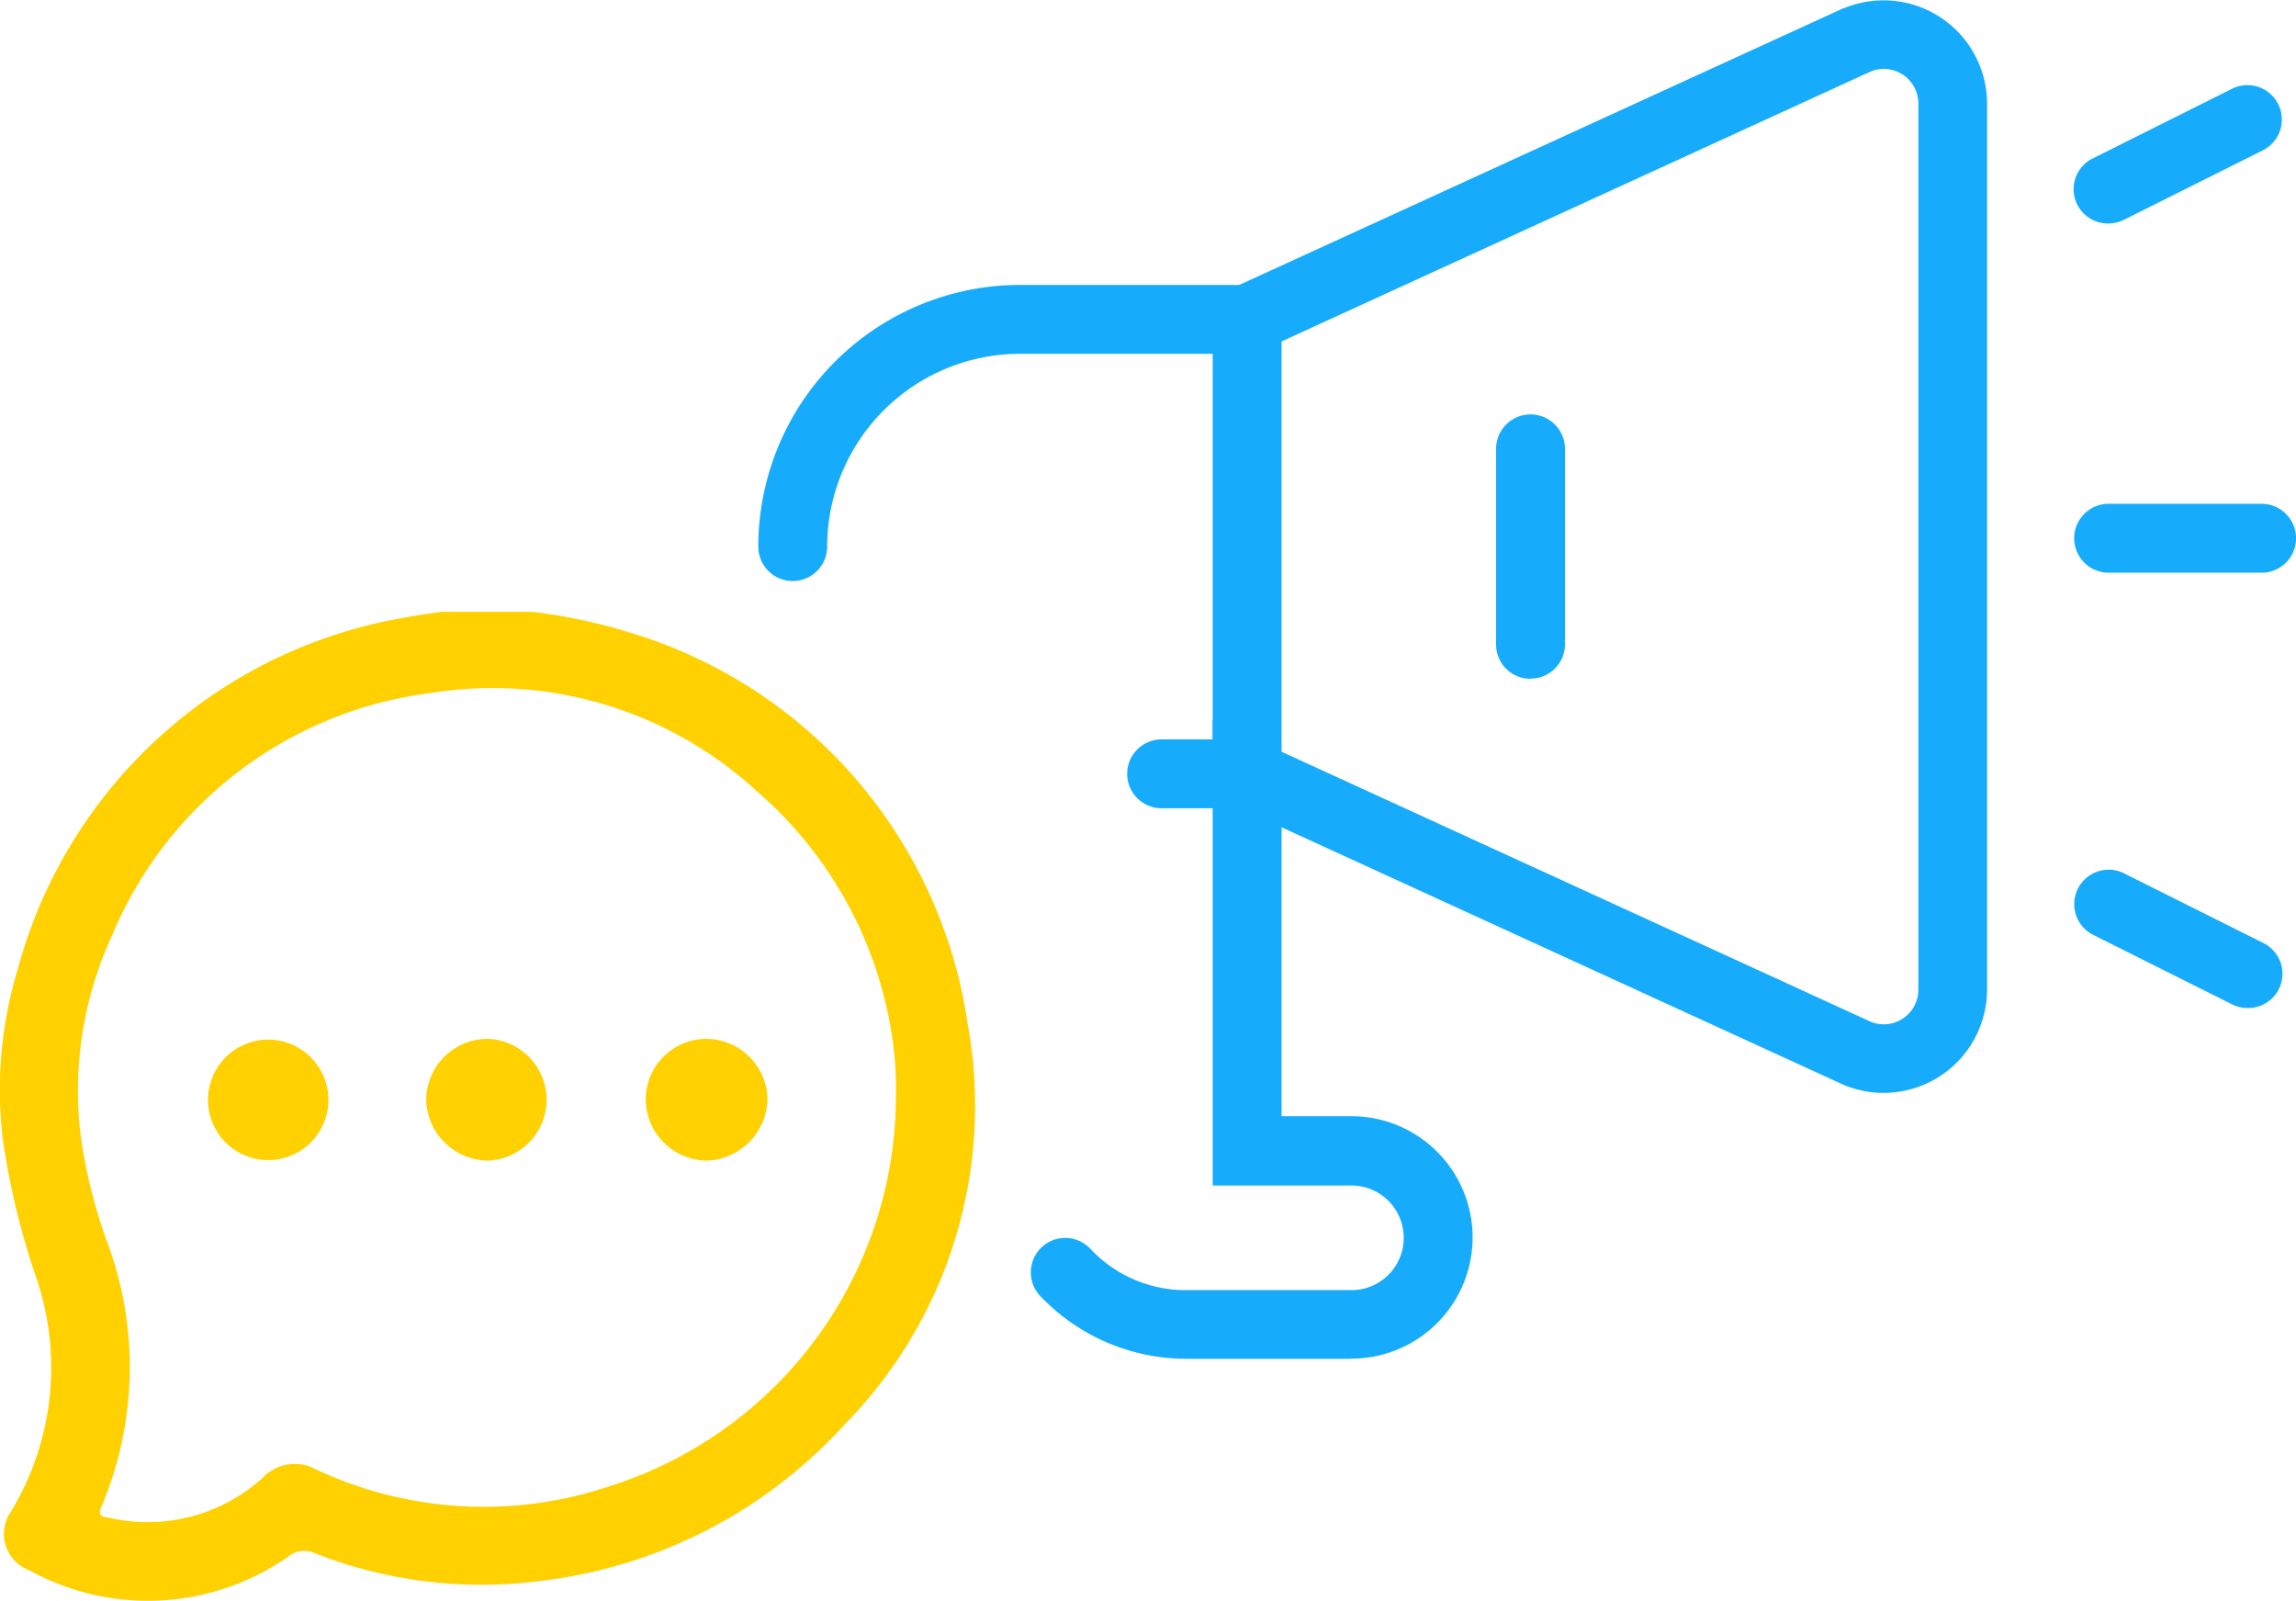 <?xml version="1.0" encoding="UTF-8"?>
<svg xmlns="http://www.w3.org/2000/svg" xmlns:xlink="http://www.w3.org/1999/xlink" id="Group_271" data-name="Group 271" width="40.201" height="28.025" viewBox="0 0 40.201 28.025">
  <defs>
    <clipPath id="clip-path">
      <rect id="Rectangle_241" data-name="Rectangle 241" width="40.201" height="28.025" fill="none"></rect>
    </clipPath>
  </defs>
  <g id="Group_270" data-name="Group 270" clip-path="url(#clip-path)">
    <path id="Path_417" data-name="Path 417" d="M9.327,118.486a9.52,9.52,0,0,1,1.728.37,8.419,8.419,0,0,1,5.889,6.847A7.957,7.957,0,0,1,14.8,132.7a8.546,8.546,0,0,1-5.326,2.749A7.971,7.971,0,0,1,5.5,134.96a.425.425,0,0,0-.436.053,4.293,4.293,0,0,1-4.55.251.679.679,0,0,1-.321-1.029,4.867,4.867,0,0,0,.44-4.1A13.173,13.173,0,0,1,.047,127.7a7.273,7.273,0,0,1,.262-2.952,8.481,8.481,0,0,1,6.822-6.169c.2-.041.4-.063.6-.094Zm6.36,8.425a5.739,5.739,0,0,0-.072-1.019,7.069,7.069,0,0,0-2.36-4.264,6.831,6.831,0,0,0-5.711-1.722,6.987,6.987,0,0,0-5.581,4.243,6.481,6.481,0,0,0-.545,3.545,9.081,9.081,0,0,0,.442,1.78,6.258,6.258,0,0,1-.086,4.681c-.079.18.06.177.156.194a3,3,0,0,0,2.676-.71.766.766,0,0,1,.912-.148,6.917,6.917,0,0,0,5.16.3,7.17,7.17,0,0,0,5.009-6.88" transform="translate(0 -107.774)" fill="#ffd100"></path>
    <path id="Path_418" data-name="Path 418" d="M83.605,201.159a1.066,1.066,0,0,1,.013,2.131,1.093,1.093,0,0,1-1.081-1.073,1.077,1.077,0,0,1,1.068-1.058" transform="translate(-75.075 -182.972)" fill="#ffd100"></path>
    <path id="Path_419" data-name="Path 419" d="M126.108,201.16a1.077,1.077,0,0,1,1.077,1.049,1.1,1.1,0,0,1-1.072,1.082,1.078,1.078,0,0,1-1.059-1.067,1.061,1.061,0,0,1,1.055-1.064" transform="translate(-113.747 -182.973)" fill="#ffd100"></path>
    <path id="Path_420" data-name="Path 420" d="M40.286,202.208a1.054,1.054,0,1,1,2.108.038,1.054,1.054,0,1,1-2.108-.038" transform="translate(-36.644 -182.972)" fill="#ffd100"></path>
    <path id="Path_421" data-name="Path 421" d="M156.018,64.334h-2.1a.6.6,0,1,1,0-1.206h.894V56.378h-3.375a3.379,3.379,0,0,0-3.375,3.375.6.6,0,1,1-1.206,0,4.586,4.586,0,0,1,4.581-4.581h4.581Z" transform="translate(-133.579 -50.184)" fill="#16acfb"></path>
    <path id="Path_422" data-name="Path 422" d="M205.245,23.787h-2.893a3.528,3.528,0,0,1-2.556-1.1.6.6,0,0,1,.877-.827,2.287,2.287,0,0,0,1.679.725h2.893a.916.916,0,0,0,0-1.832h-2.429V12.607l11.532,5.284a.607.607,0,0,0,.824-.566V1.812a.606.606,0,0,0-.824-.566L203.67,6.138a.6.6,0,0,1-.5-1.1l10.7-4.9.012,0a1.812,1.812,0,0,1,2.493,1.679V17.325A1.812,1.812,0,0,1,213.885,19l-.024-.01-9.839-4.508v5.058h1.223a2.122,2.122,0,0,1,0,4.244" transform="translate(-181.583 0.001)" fill="#16acfb"></path>
    <path id="Path_423" data-name="Path 423" d="M290.309,84.875a.6.6,0,0,1-.6-.6V80.85a.6.6,0,1,1,1.206,0v3.422a.6.6,0,0,1-.6.6" transform="translate(-263.514 -72.992)" fill="#16acfb"></path>
    <path id="Path_424" data-name="Path 424" d="M404.718,170.824a.6.6,0,0,1-.269-.064l-2.431-1.216a.6.6,0,1,1,.539-1.078l2.431,1.216a.6.6,0,0,1-.27,1.142" transform="translate(-365.367 -153.177)" fill="#16acfb"></path>
    <path id="Path_425" data-name="Path 425" d="M402.287,18.915a.6.6,0,0,1-.27-1.142l2.431-1.216a.6.6,0,0,1,.539,1.078l-2.431,1.216a.6.6,0,0,1-.269.064" transform="translate(-365.367 -15.003)" fill="#16acfb"></path>
    <path id="Path_426" data-name="Path 426" d="M404.968,98.761h-2.679a.6.6,0,0,1,0-1.206h2.679a.6.6,0,1,1,0,1.206" transform="translate(-365.369 -88.735)" fill="#16acfb"></path>
  </g>
</svg>
